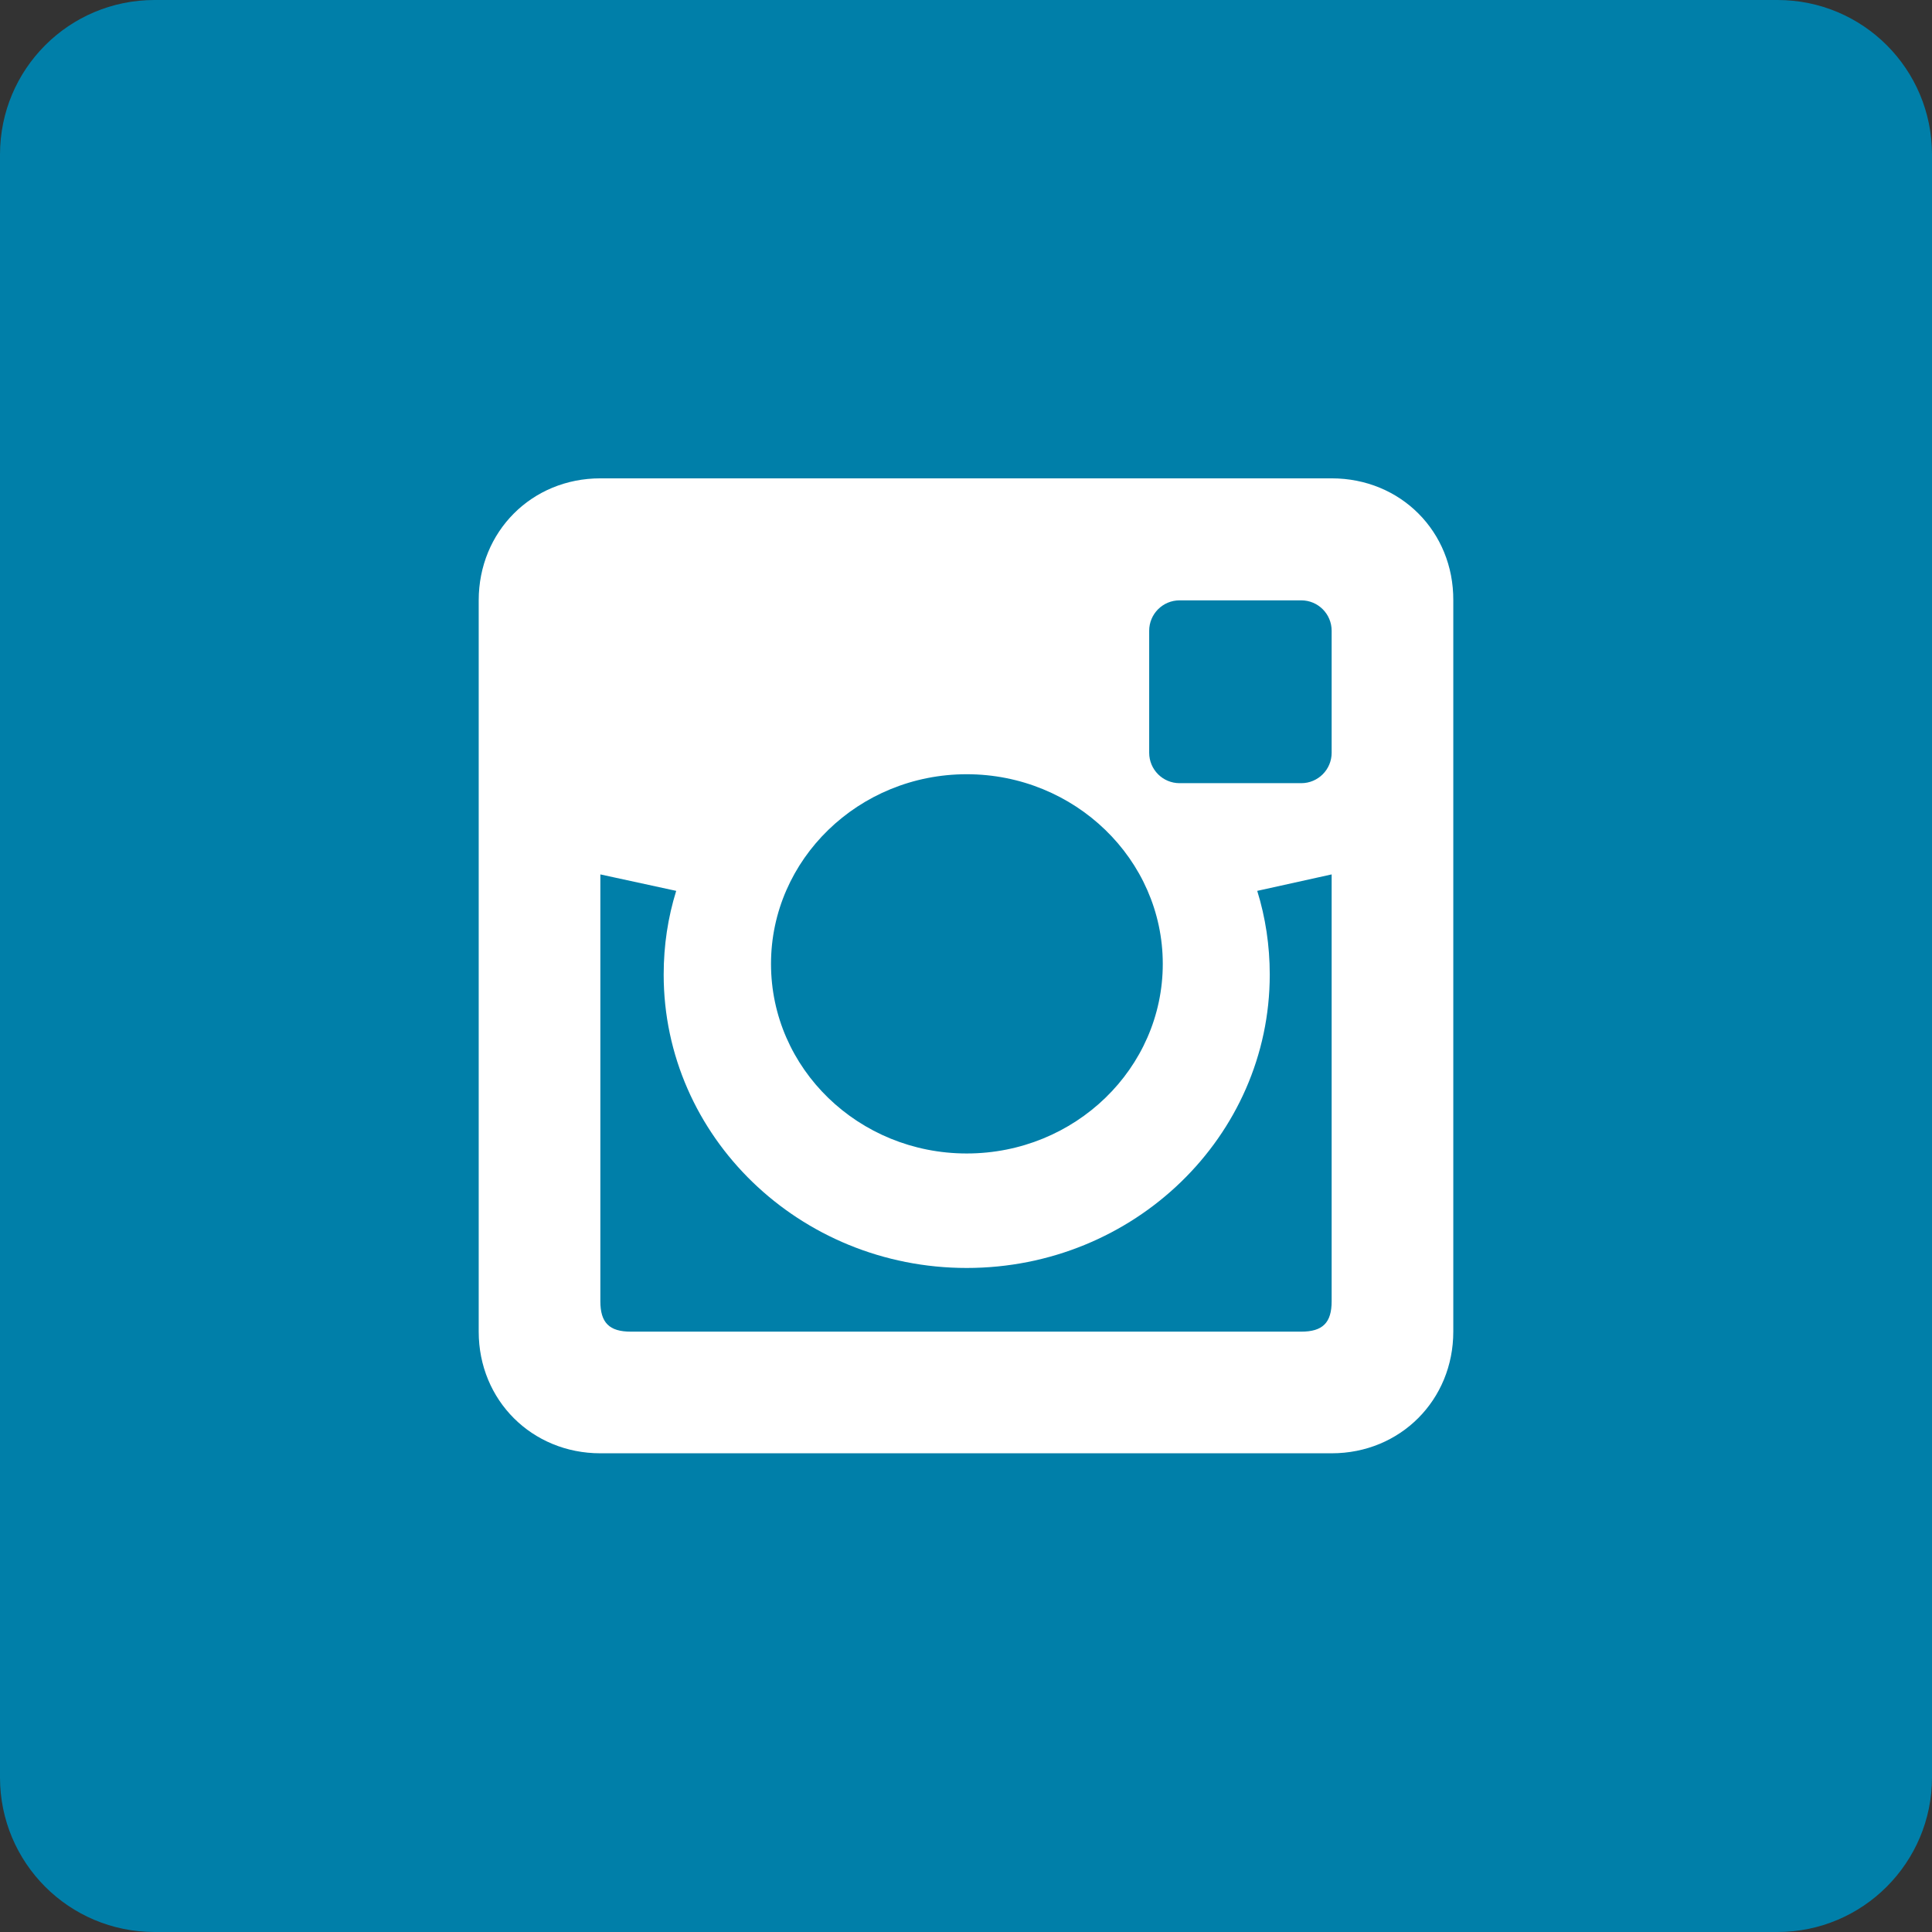 <?xml version="1.0" encoding="utf-8"?>
<!-- Generator: Adobe Illustrator 27.2.0, SVG Export Plug-In . SVG Version: 6.00 Build 0)  -->
<svg version="1.1" id="Flat" xmlns="http://www.w3.org/2000/svg" xmlns:xlink="http://www.w3.org/1999/xlink" x="0px" y="0px"
	 viewBox="0 0 540 540" style="enable-background:new 0 0 540 540;" xml:space="preserve">
<rect x="0" y="0" width="540" height="540" fill="#333333" stroke="none"/>
<style type="text/css">
	.st0{fill:#007FA9;}
	.st1{fill:#FFFFFF;}
</style>
<path class="st0" d="M43.2,0h453.6C520.7,0,540,19.3,540,43.2v453.6c0,23.8-19.3,43.2-43.2,43.2H43.2C19.3,540,0,520.7,0,496.8V43.2
	C0,19.3,19.3,0,43.2,0z"/>
<path class="st1" d="M372.2,133.7H167.8c-19.2,0-34,14.9-34,34.1v204.4c0,19.2,14.9,34,34,34h204.4c19.2,0,34-14.9,34-34V167.8
	C406.3,148.6,391.5,133.7,372.2,133.7z M270.2,216.4c30.2,0,54.8,23.8,54.8,53s-24.5,53-54.8,53c-30.2,0-54.7-23.7-54.7-53
	C215.5,240.2,240,216.4,270.2,216.4z M372.2,363.7c0,6-2.5,8.5-8.5,8.5H176.3c-6,0-8.5-2.5-8.5-8.5V244.4L189,249
	c-2.3,7.4-3.5,15.2-3.5,23.4c0,45.3,38,82,84.7,82c46.8,0,84.7-36.8,84.7-82c0-8.1-1.2-16-3.5-23.4l20.8-4.6L372.2,363.7
	L372.2,363.7z M372.2,210.4c0,4.7-3.8,8.5-8.5,8.5h-34c-4.7,0-8.5-3.8-8.5-8.5v-34.1c0-4.7,3.8-8.5,8.5-8.5h34
	c4.7,0,8.5,3.8,8.5,8.5V210.4L372.2,210.4z"/>
</svg>
